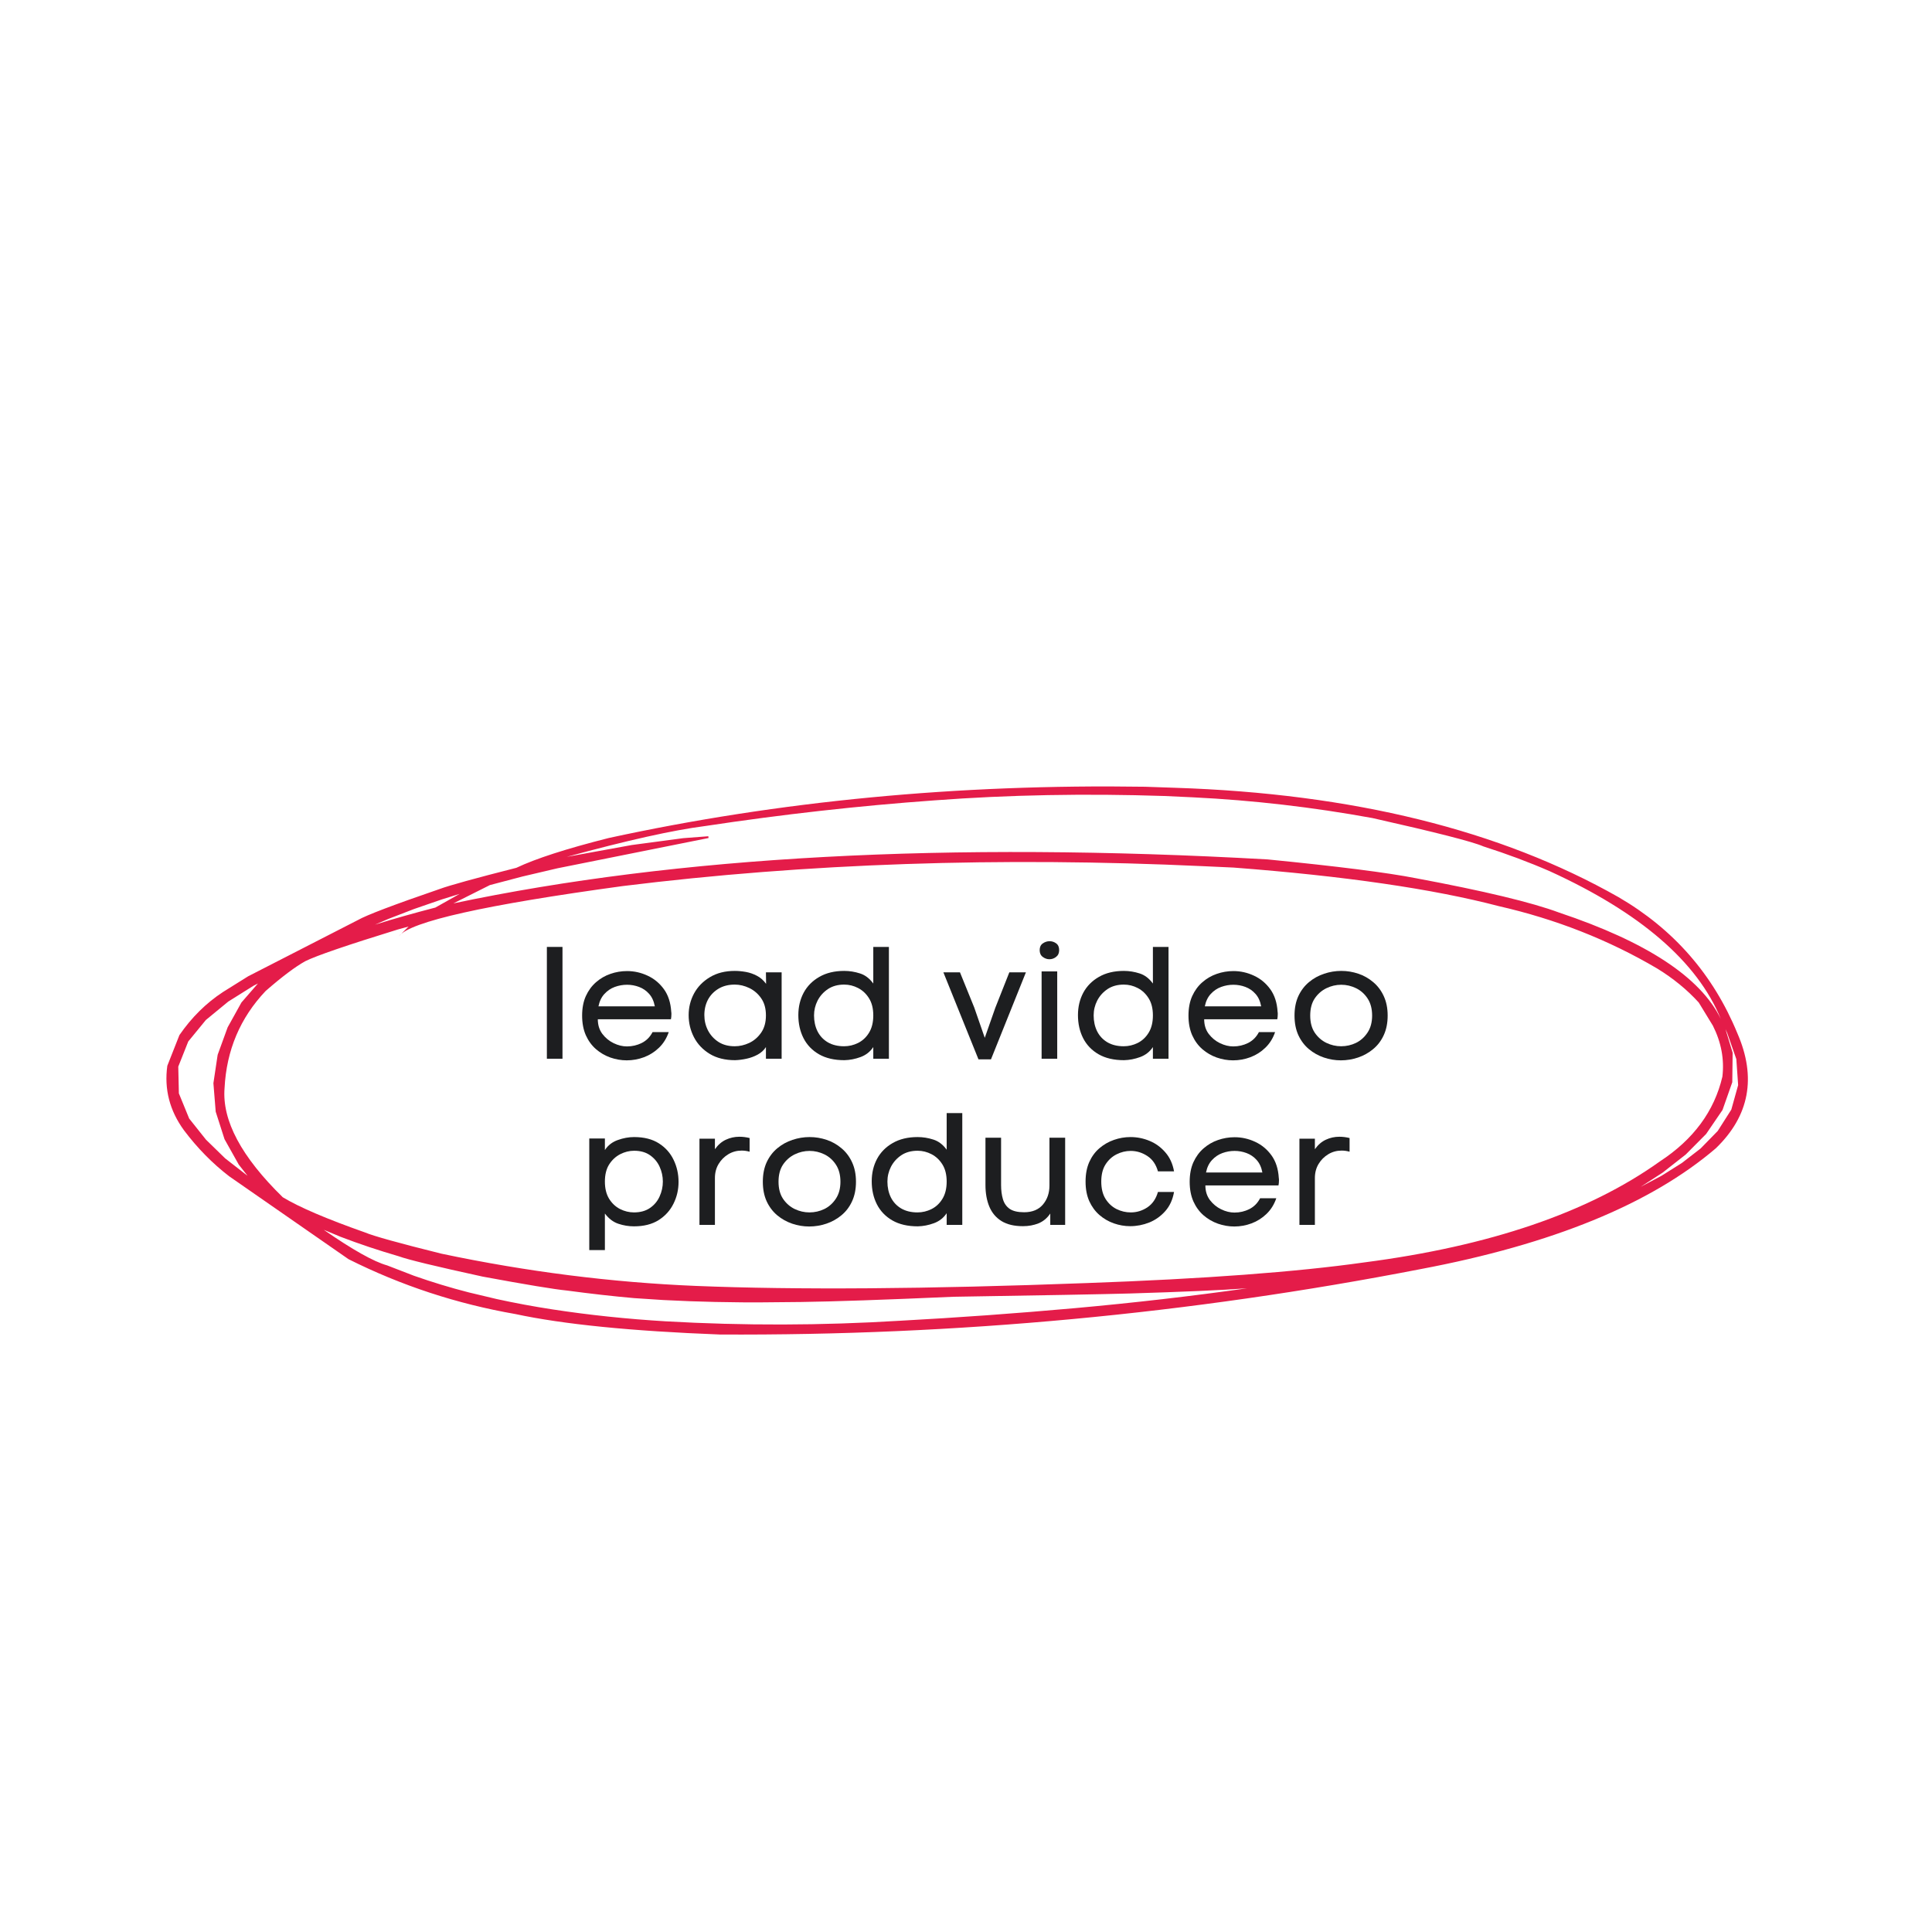 <svg version="1.0" preserveAspectRatio="xMidYMid meet" height="500" viewBox="0 0 375 375" zoomAndPan="magnify" width="500" xmlns:xlink="http://www.w3.org/1999/xlink" xmlns="http://www.w3.org/2000/svg"><defs><filter id="edf7326c68" height="100%" width="100%" y="0%" x="0%"><feColorMatrix color-interpolation-filters="sRGB" values="0 0 0 0 1 0 0 0 0 1 0 0 0 0 1 0 0 0 1 0"></feColorMatrix></filter><g></g><mask id="11a66d7e8c"><g filter="url(#edf7326c68)"><rect fill-opacity="0.89" height="450" y="-37.5" fill="#000000" width="450" x="-37.5"></rect></g></mask><clipPath id="da9ec8e49d"><path clip-rule="nonzero" d="M 2 8 L 310 8 L 310 116 L 2 116 Z M 2 8"></path></clipPath><clipPath id="15003a982d"><path clip-rule="nonzero" d="M 4.352 0.598 L 315.344 13.254 L 310.859 123.414 L -0.133 110.754 Z M 4.352 0.598"></path></clipPath><clipPath id="2963541136"><path clip-rule="nonzero" d="M 4.352 0.598 L 315.344 13.254 L 310.859 123.414 L -0.133 110.754 Z M 4.352 0.598"></path></clipPath><clipPath id="542d0d26e9"><rect height="124" y="0" width="312" x="0"></rect></clipPath></defs><g mask="url(#11a66d7e8c)"><g transform="matrix(1, 0, 0, 1, 30, 144)"><g clip-path="url(#542d0d26e9)"><g clip-path="url(#da9ec8e49d)"><g clip-path="url(#15003a982d)"><g clip-path="url(#2963541136)"><path fill-rule="nonzero" fill-opacity="1" d="M 59.223 29.5 L 54.508 32.156 C 50.441 33.207 46.539 34.309 42.793 35.473 L 45.305 34.391 L 50.375 32.434 L 55.746 30.582 L 59.223 29.5 M 196.059 10.504 L 201.602 10.762 C 213.211 11.328 224.809 12.672 236.395 14.785 C 248.734 17.559 255.906 19.391 257.918 20.285 C 262.508 21.75 266.805 23.359 270.805 25.102 C 288.398 33.133 299.465 42.688 304.008 53.773 C 300.082 45.699 289.617 38.816 272.617 33.129 C 267.309 31.152 258.047 28.93 244.824 26.461 C 239.207 25.363 229.609 24.148 216.035 22.812 C 154.094 19.328 101.414 22.176 58 31.348 L 65.09 27.793 L 71.41 26.129 L 78.184 24.539 L 107.527 18.66 L 107.488 18.316 L 102.609 18.688 L 92.598 20.023 L 80.004 22.316 C 91.719 19.117 100.664 17.125 106.844 16.336 C 121.938 14.055 136.793 12.395 151.418 11.348 C 165.785 10.273 180.664 9.992 196.059 10.504 M 304.918 55.766 L 305.246 56.492 L 307.02 61.57 L 307.371 66.625 L 306.047 71.375 L 303.41 75.52 L 300.094 78.914 L 296.457 81.73 L 292.461 84.242 L 288.445 86.367 L 292.711 83.609 L 297.207 80.086 L 301.16 76.102 L 304.34 71.445 L 306.234 66.062 L 306.305 60.336 L 304.918 55.766 M 20.07 46.891 L 16.863 50.582 L 14.184 55.41 L 12.246 60.738 L 11.422 66.246 L 11.867 71.777 L 13.578 77.113 L 16.348 82.055 L 18.047 84.219 L 13.707 80.84 L 9.984 77.211 L 6.719 73.109 L 4.719 68.223 L 4.602 63.031 L 6.539 58.152 L 9.957 53.98 L 14.305 50.406 L 19.195 47.34 L 20.07 46.891 M 203.543 24.125 L 209.43 24.395 C 230.949 26.035 248.121 28.531 260.938 31.887 C 272.004 34.41 282.25 38.445 291.672 43.996 C 294.781 45.906 297.465 48.102 299.723 50.586 L 302.469 55.082 C 304.094 58.309 304.711 61.605 304.316 64.973 C 302.746 71.684 298.695 77.172 292.16 81.445 C 278.316 91.336 259.191 97.867 234.781 101.035 C 221.637 102.891 203.684 104.227 180.914 105.043 C 149.902 106.207 124.605 106.391 105.027 105.594 C 88.703 104.918 72.258 102.836 55.691 99.34 C 47.461 97.297 42.512 95.918 40.84 95.215 C 33.402 92.594 28.086 90.32 24.887 88.387 C 16.848 80.539 13.082 73.477 13.586 67.199 C 13.961 59.844 16.621 53.559 21.566 48.344 C 24.758 45.562 27.32 43.641 29.242 42.574 C 31.363 41.508 37.348 39.457 47.203 36.418 L 49.305 35.84 L 47.418 37.719 C 49.633 34.875 64.133 31.629 90.91 27.98 C 126.488 23.574 164.035 22.289 203.543 24.125 M 32.84 94.703 L 36.098 96.059 C 39.695 97.438 43.457 98.695 47.379 99.836 C 49.16 100.492 54.605 101.812 63.707 103.793 C 72.156 105.355 77.594 106.254 80.023 106.492 C 84.699 107.121 89.055 107.609 93.09 107.965 L 98.758 108.336 L 103.918 108.566 C 107.328 108.688 110.434 108.754 113.238 108.773 C 114.832 108.816 118.938 108.797 125.543 108.715 C 131.82 108.629 141.645 108.293 155.02 107.703 C 172.195 107.43 183.605 107.219 189.258 107.066 C 199.617 106.754 207.219 106.418 212.055 106.059 C 201.27 107.59 190.117 108.875 178.602 109.914 C 167.188 110.938 155.891 111.75 144.711 112.355 C 129.441 113.289 114.281 113.328 99.23 112.469 C 91.641 112.012 84.297 111.238 77.199 110.148 C 73.57 109.59 69.969 108.922 66.391 108.141 L 60.98 106.852 C 57.406 105.938 53.863 104.859 50.355 103.625 L 45.133 101.609 C 42.539 100.883 38.441 98.582 32.84 94.703 M 198.121 8.91 L 192.25 8.707 C 155.926 8.156 121.227 11.473 88.156 18.656 C 79.941 20.73 73.965 22.66 70.227 24.441 C 62.219 26.477 57.242 27.852 55.297 28.57 C 46.43 31.613 41.156 33.617 39.465 34.582 L 18.176 45.492 L 13.301 48.535 C 10.008 50.691 7.184 53.484 4.824 56.914 L 2.477 62.867 C 1.848 67.402 2.926 71.574 5.711 75.391 C 8.309 78.84 11.23 81.812 14.473 84.309 L 37.656 100.41 C 47.863 105.527 58.656 109.074 70.031 111.055 C 79.312 113.047 92.535 114.371 109.699 115.027 C 155.574 115.273 200.926 111.039 245.766 102.328 C 271.316 97.504 290.41 89.691 303.047 78.879 C 309.574 72.57 310.961 65.125 307.215 56.543 C 302.539 45.168 294.852 36.363 284.156 30.137 C 261.195 17.105 232.516 10.031 198.121 8.91" fill="#e10032"></path></g></g></g></g></g></g><g fill-opacity="1" fill="#1d1e20"><g transform="translate(103.819, 205.5)"><g><path d="M 2.328 0 L 2.328 -21.703 L 5.359 -21.703 L 5.359 0 Z M 2.328 0"></path></g></g></g><g fill-opacity="1" fill="#1d1e20"><g transform="translate(111.506, 205.5)"><g><path d="M 18.781 -9.109 C 18.801 -9.023 18.812 -8.941 18.812 -8.859 C 18.812 -8.773 18.812 -8.688 18.812 -8.594 C 18.812 -8.258 18.781 -7.945 18.719 -7.656 L 4.531 -7.656 C 4.531 -6.562 4.82 -5.617 5.406 -4.828 C 6 -4.047 6.734 -3.441 7.609 -3.016 C 8.484 -2.598 9.336 -2.391 10.172 -2.391 C 11.203 -2.391 12.164 -2.613 13.062 -3.062 C 13.969 -3.52 14.664 -4.223 15.156 -5.172 L 18.297 -5.172 C 17.879 -3.953 17.242 -2.938 16.391 -2.125 C 15.547 -1.312 14.582 -0.703 13.5 -0.297 C 12.414 0.109 11.297 0.312 10.141 0.312 C 9.066 0.312 8.008 0.129 6.969 -0.234 C 5.938 -0.598 5.004 -1.141 4.172 -1.859 C 3.348 -2.578 2.691 -3.477 2.203 -4.562 C 1.723 -5.656 1.484 -6.926 1.484 -8.375 C 1.484 -9.82 1.723 -11.082 2.203 -12.156 C 2.691 -13.227 3.348 -14.125 4.172 -14.844 C 5.004 -15.57 5.938 -16.113 6.969 -16.469 C 8.008 -16.832 9.086 -17.016 10.203 -17.016 C 11.586 -17.016 12.914 -16.719 14.188 -16.125 C 15.457 -15.539 16.516 -14.664 17.359 -13.5 C 18.203 -12.332 18.676 -10.867 18.781 -9.109 Z M 15.594 -10.172 C 15.406 -11.18 15.035 -11.988 14.484 -12.594 C 13.941 -13.207 13.289 -13.656 12.531 -13.938 C 11.781 -14.219 11.004 -14.359 10.203 -14.359 C 9.391 -14.359 8.598 -14.219 7.828 -13.938 C 7.055 -13.656 6.383 -13.203 5.812 -12.578 C 5.238 -11.961 4.852 -11.16 4.656 -10.172 Z M 15.594 -10.172"></path></g></g></g><g fill-opacity="1" fill="#1d1e20"><g transform="translate(131.964, 205.5)"><g><path d="M 19.75 0 L 16.703 0 L 16.703 -2.266 C 16.316 -1.66 15.781 -1.172 15.094 -0.797 C 14.414 -0.43 13.691 -0.164 12.922 0 C 12.16 0.164 11.426 0.258 10.719 0.281 C 8.781 0.281 7.141 -0.125 5.797 -0.938 C 4.453 -1.758 3.43 -2.836 2.734 -4.172 C 2.047 -5.504 1.703 -6.938 1.703 -8.469 C 1.703 -9.969 2.051 -11.367 2.75 -12.672 C 3.457 -13.973 4.484 -15.023 5.828 -15.828 C 7.172 -16.641 8.781 -17.047 10.656 -17.047 C 11.363 -17.047 12.086 -16.977 12.828 -16.844 C 13.578 -16.707 14.289 -16.457 14.969 -16.094 C 15.656 -15.738 16.242 -15.219 16.734 -14.531 L 16.703 -16.766 L 19.75 -16.766 Z M 16.703 -8.406 C 16.703 -9.75 16.395 -10.859 15.781 -11.734 C 15.176 -12.609 14.41 -13.27 13.484 -13.719 C 12.555 -14.164 11.613 -14.391 10.656 -14.391 C 9.438 -14.391 8.383 -14.125 7.5 -13.594 C 6.613 -13.062 5.93 -12.352 5.453 -11.469 C 4.984 -10.582 4.75 -9.582 4.75 -8.469 C 4.75 -7.406 4.984 -6.414 5.453 -5.5 C 5.93 -4.582 6.609 -3.836 7.484 -3.266 C 8.359 -2.703 9.414 -2.422 10.656 -2.422 C 11.594 -2.422 12.523 -2.633 13.453 -3.062 C 14.379 -3.5 15.148 -4.16 15.766 -5.047 C 16.391 -5.941 16.703 -7.062 16.703 -8.406 Z M 16.703 -8.406"></path></g></g></g><g fill-opacity="1" fill="#1d1e20"><g transform="translate(153.723, 205.5)"><g><path d="M 18.812 -21.703 L 18.812 0 L 15.781 0 L 15.781 -2.266 C 15.176 -1.359 14.352 -0.711 13.312 -0.328 C 12.27 0.055 11.223 0.258 10.172 0.281 C 8.223 0.281 6.582 -0.098 5.25 -0.859 C 3.914 -1.629 2.91 -2.676 2.234 -4 C 1.566 -5.32 1.234 -6.812 1.234 -8.469 C 1.234 -10.07 1.578 -11.52 2.266 -12.812 C 2.961 -14.102 3.977 -15.129 5.312 -15.891 C 6.645 -16.66 8.254 -17.047 10.141 -17.047 C 11.172 -17.047 12.188 -16.883 13.188 -16.562 C 14.188 -16.25 15.051 -15.594 15.781 -14.594 L 15.781 -21.703 Z M 15.781 -8.406 C 15.781 -9.75 15.504 -10.859 14.953 -11.734 C 14.41 -12.609 13.707 -13.27 12.844 -13.719 C 11.988 -14.164 11.086 -14.391 10.141 -14.391 C 8.898 -14.391 7.844 -14.098 6.969 -13.516 C 6.102 -12.93 5.438 -12.188 4.969 -11.281 C 4.508 -10.375 4.281 -9.414 4.281 -8.406 C 4.281 -7.27 4.504 -6.242 4.953 -5.328 C 5.41 -4.422 6.078 -3.707 6.953 -3.188 C 7.836 -2.676 8.891 -2.422 10.109 -2.422 C 11.055 -2.422 11.961 -2.633 12.828 -3.062 C 13.703 -3.5 14.41 -4.16 14.953 -5.047 C 15.504 -5.941 15.781 -7.062 15.781 -8.406 Z M 15.781 -8.406"></path></g></g></g><g fill-opacity="1" fill="#1d1e20"><g transform="translate(174.924, 205.5)"><g></g></g></g><g fill-opacity="1" fill="#1d1e20"><g transform="translate(182.643, 205.5)"><g><path d="M 13.266 -16.766 L 16.484 -16.766 L 9.703 0.125 L 7.281 0.125 L 0.469 -16.766 L 3.688 -16.766 L 6.453 -9.953 L 8.5 -4.062 L 10.547 -9.891 Z M 13.266 -16.766"></path></g></g></g><g fill-opacity="1" fill="#1d1e20"><g transform="translate(199.659, 205.5)"><g><path d="M 2.141 -21.078 C 2.141 -21.66 2.336 -22.094 2.734 -22.375 C 3.141 -22.664 3.582 -22.812 4.062 -22.812 C 4.539 -22.812 4.969 -22.672 5.344 -22.391 C 5.727 -22.117 5.922 -21.68 5.922 -21.078 C 5.922 -20.504 5.723 -20.066 5.328 -19.766 C 4.941 -19.461 4.508 -19.312 4.031 -19.312 C 3.57 -19.312 3.141 -19.461 2.734 -19.766 C 2.336 -20.066 2.141 -20.504 2.141 -21.078 Z M 2.516 -16.953 L 2.516 0 L 5.547 0 L 5.547 -16.953 Z M 2.516 -16.953"></path></g></g></g><g fill-opacity="1" fill="#1d1e20"><g transform="translate(207.997, 205.5)"><g><path d="M 18.812 -21.703 L 18.812 0 L 15.781 0 L 15.781 -2.266 C 15.176 -1.359 14.352 -0.711 13.312 -0.328 C 12.27 0.055 11.223 0.258 10.172 0.281 C 8.223 0.281 6.582 -0.098 5.25 -0.859 C 3.914 -1.629 2.91 -2.676 2.234 -4 C 1.566 -5.32 1.234 -6.812 1.234 -8.469 C 1.234 -10.07 1.578 -11.52 2.266 -12.812 C 2.961 -14.102 3.977 -15.129 5.312 -15.891 C 6.645 -16.66 8.254 -17.047 10.141 -17.047 C 11.172 -17.047 12.188 -16.883 13.188 -16.562 C 14.188 -16.25 15.051 -15.594 15.781 -14.594 L 15.781 -21.703 Z M 15.781 -8.406 C 15.781 -9.75 15.504 -10.859 14.953 -11.734 C 14.41 -12.609 13.707 -13.27 12.844 -13.719 C 11.988 -14.164 11.086 -14.391 10.141 -14.391 C 8.898 -14.391 7.844 -14.098 6.969 -13.516 C 6.102 -12.93 5.438 -12.188 4.969 -11.281 C 4.508 -10.375 4.281 -9.414 4.281 -8.406 C 4.281 -7.27 4.504 -6.242 4.953 -5.328 C 5.41 -4.422 6.078 -3.707 6.953 -3.188 C 7.836 -2.676 8.891 -2.422 10.109 -2.422 C 11.055 -2.422 11.961 -2.633 12.828 -3.062 C 13.703 -3.5 14.41 -4.16 14.953 -5.047 C 15.504 -5.941 15.781 -7.062 15.781 -8.406 Z M 15.781 -8.406"></path></g></g></g><g fill-opacity="1" fill="#1d1e20"><g transform="translate(229.199, 205.5)"><g><path d="M 18.781 -9.109 C 18.801 -9.023 18.812 -8.941 18.812 -8.859 C 18.812 -8.773 18.812 -8.688 18.812 -8.594 C 18.812 -8.258 18.781 -7.945 18.719 -7.656 L 4.531 -7.656 C 4.531 -6.562 4.82 -5.617 5.406 -4.828 C 6 -4.047 6.734 -3.441 7.609 -3.016 C 8.484 -2.598 9.336 -2.391 10.172 -2.391 C 11.203 -2.391 12.164 -2.613 13.062 -3.062 C 13.969 -3.52 14.664 -4.223 15.156 -5.172 L 18.297 -5.172 C 17.879 -3.953 17.242 -2.938 16.391 -2.125 C 15.547 -1.312 14.582 -0.703 13.5 -0.297 C 12.414 0.109 11.297 0.312 10.141 0.312 C 9.066 0.312 8.008 0.129 6.969 -0.234 C 5.938 -0.598 5.004 -1.141 4.172 -1.859 C 3.348 -2.578 2.691 -3.477 2.203 -4.562 C 1.723 -5.656 1.484 -6.926 1.484 -8.375 C 1.484 -9.82 1.723 -11.082 2.203 -12.156 C 2.691 -13.227 3.348 -14.125 4.172 -14.844 C 5.004 -15.57 5.938 -16.113 6.969 -16.469 C 8.008 -16.832 9.086 -17.016 10.203 -17.016 C 11.586 -17.016 12.914 -16.719 14.188 -16.125 C 15.457 -15.539 16.516 -14.664 17.359 -13.5 C 18.203 -12.332 18.676 -10.867 18.781 -9.109 Z M 15.594 -10.172 C 15.406 -11.18 15.035 -11.988 14.484 -12.594 C 13.941 -13.207 13.289 -13.656 12.531 -13.938 C 11.781 -14.219 11.004 -14.359 10.203 -14.359 C 9.391 -14.359 8.598 -14.219 7.828 -13.938 C 7.055 -13.656 6.383 -13.203 5.812 -12.578 C 5.238 -11.961 4.852 -11.16 4.656 -10.172 Z M 15.594 -10.172"></path></g></g></g><g fill-opacity="1" fill="#1d1e20"><g transform="translate(249.656, 205.5)"><g><path d="M 19.688 -8.375 C 19.688 -6.926 19.43 -5.656 18.922 -4.562 C 18.422 -3.477 17.734 -2.578 16.859 -1.859 C 15.992 -1.141 15.02 -0.598 13.938 -0.234 C 12.852 0.129 11.742 0.312 10.609 0.312 C 9.484 0.312 8.383 0.129 7.312 -0.234 C 6.238 -0.598 5.27 -1.141 4.406 -1.859 C 3.551 -2.578 2.867 -3.477 2.359 -4.562 C 1.859 -5.656 1.609 -6.926 1.609 -8.375 C 1.609 -9.82 1.859 -11.086 2.359 -12.172 C 2.867 -13.254 3.555 -14.156 4.422 -14.875 C 5.297 -15.602 6.273 -16.145 7.359 -16.5 C 8.441 -16.863 9.551 -17.047 10.688 -17.047 C 11.832 -17.047 12.938 -16.863 14 -16.5 C 15.062 -16.145 16.02 -15.602 16.875 -14.875 C 17.738 -14.156 18.422 -13.254 18.922 -12.172 C 19.43 -11.086 19.688 -9.82 19.688 -8.375 Z M 4.656 -8.375 C 4.656 -7.051 4.945 -5.945 5.531 -5.062 C 6.125 -4.188 6.879 -3.523 7.797 -3.078 C 8.711 -2.641 9.664 -2.422 10.656 -2.422 C 11.676 -2.422 12.641 -2.641 13.547 -3.078 C 14.453 -3.523 15.195 -4.191 15.781 -5.078 C 16.375 -5.973 16.672 -7.07 16.672 -8.375 C 16.672 -9.695 16.379 -10.801 15.797 -11.688 C 15.223 -12.57 14.477 -13.238 13.562 -13.688 C 12.645 -14.133 11.688 -14.359 10.688 -14.359 C 9.676 -14.359 8.711 -14.133 7.797 -13.688 C 6.879 -13.238 6.125 -12.578 5.531 -11.703 C 4.945 -10.828 4.656 -9.719 4.656 -8.375 Z M 4.656 -8.375"></path></g></g></g><g fill-opacity="1" fill="#1d1e20"><g transform="translate(112.081, 237.75)"><g><path d="M 2.297 4.891 L 2.297 -16.766 L 5.328 -16.766 L 5.328 -14.531 C 5.93 -15.445 6.766 -16.094 7.828 -16.469 C 8.891 -16.852 9.945 -17.047 11 -17.047 C 12.945 -17.047 14.555 -16.633 15.828 -15.812 C 17.098 -15 18.047 -13.93 18.672 -12.609 C 19.305 -11.297 19.625 -9.875 19.625 -8.344 C 19.625 -6.832 19.297 -5.422 18.641 -4.109 C 17.992 -2.797 17.031 -1.734 15.75 -0.922 C 14.469 -0.117 12.875 0.281 10.969 0.281 C 9.938 0.281 8.926 0.113 7.938 -0.219 C 6.945 -0.551 6.078 -1.211 5.328 -2.203 L 5.328 4.891 Z M 5.328 -8.406 C 5.328 -7.082 5.598 -5.973 6.141 -5.078 C 6.691 -4.191 7.398 -3.523 8.266 -3.078 C 9.141 -2.641 10.039 -2.422 10.969 -2.422 C 12.207 -2.422 13.242 -2.707 14.078 -3.281 C 14.922 -3.863 15.547 -4.613 15.953 -5.531 C 16.367 -6.445 16.578 -7.406 16.578 -8.406 C 16.578 -9.414 16.367 -10.375 15.953 -11.281 C 15.547 -12.188 14.926 -12.93 14.094 -13.516 C 13.27 -14.098 12.238 -14.391 11 -14.391 C 10.07 -14.391 9.172 -14.164 8.297 -13.719 C 7.43 -13.27 6.719 -12.609 6.156 -11.734 C 5.602 -10.859 5.328 -9.75 5.328 -8.406 Z M 5.328 -8.406"></path></g></g></g><g fill-opacity="1" fill="#1d1e20"><g transform="translate(133.437, 237.75)"><g><path d="M 5.328 -14.688 C 5.93 -15.539 6.641 -16.156 7.453 -16.531 C 8.273 -16.914 9.148 -17.109 10.078 -17.109 C 10.41 -17.109 10.738 -17.086 11.062 -17.047 C 11.395 -17.004 11.727 -16.941 12.062 -16.859 L 12.062 -14.203 C 11.562 -14.348 11.047 -14.422 10.516 -14.422 C 9.578 -14.422 8.719 -14.188 7.938 -13.719 C 7.156 -13.25 6.523 -12.617 6.047 -11.828 C 5.566 -11.035 5.328 -10.117 5.328 -9.078 L 5.328 0 L 2.328 0 L 2.328 -16.734 L 5.328 -16.734 Z M 5.328 -14.688"></path></g></g></g><g fill-opacity="1" fill="#1d1e20"><g transform="translate(146.456, 237.75)"><g><path d="M 19.688 -8.375 C 19.688 -6.926 19.43 -5.656 18.922 -4.562 C 18.422 -3.477 17.734 -2.578 16.859 -1.859 C 15.992 -1.141 15.02 -0.598 13.938 -0.234 C 12.852 0.129 11.742 0.312 10.609 0.312 C 9.484 0.312 8.383 0.129 7.312 -0.234 C 6.238 -0.598 5.27 -1.141 4.406 -1.859 C 3.551 -2.578 2.867 -3.477 2.359 -4.562 C 1.859 -5.656 1.609 -6.926 1.609 -8.375 C 1.609 -9.82 1.859 -11.086 2.359 -12.172 C 2.867 -13.254 3.555 -14.156 4.422 -14.875 C 5.297 -15.602 6.273 -16.145 7.359 -16.5 C 8.441 -16.863 9.551 -17.047 10.688 -17.047 C 11.832 -17.047 12.938 -16.863 14 -16.5 C 15.062 -16.145 16.02 -15.602 16.875 -14.875 C 17.738 -14.156 18.422 -13.254 18.922 -12.172 C 19.43 -11.086 19.688 -9.82 19.688 -8.375 Z M 4.656 -8.375 C 4.656 -7.051 4.945 -5.945 5.531 -5.062 C 6.125 -4.188 6.879 -3.523 7.797 -3.078 C 8.711 -2.641 9.664 -2.422 10.656 -2.422 C 11.676 -2.422 12.641 -2.641 13.547 -3.078 C 14.453 -3.523 15.195 -4.191 15.781 -5.078 C 16.375 -5.973 16.672 -7.07 16.672 -8.375 C 16.672 -9.695 16.379 -10.801 15.797 -11.688 C 15.223 -12.57 14.477 -13.238 13.562 -13.688 C 12.645 -14.133 11.688 -14.359 10.688 -14.359 C 9.676 -14.359 8.711 -14.133 7.797 -13.688 C 6.879 -13.238 6.125 -12.578 5.531 -11.703 C 4.945 -10.828 4.656 -9.719 4.656 -8.375 Z M 4.656 -8.375"></path></g></g></g><g fill-opacity="1" fill="#1d1e20"><g transform="translate(167.967, 237.75)"><g><path d="M 18.812 -21.703 L 18.812 0 L 15.781 0 L 15.781 -2.266 C 15.176 -1.359 14.352 -0.711 13.312 -0.328 C 12.27 0.055 11.223 0.258 10.172 0.281 C 8.223 0.281 6.582 -0.098 5.25 -0.859 C 3.914 -1.629 2.91 -2.676 2.234 -4 C 1.566 -5.32 1.234 -6.812 1.234 -8.469 C 1.234 -10.07 1.578 -11.52 2.266 -12.812 C 2.961 -14.102 3.977 -15.129 5.312 -15.891 C 6.645 -16.66 8.254 -17.047 10.141 -17.047 C 11.172 -17.047 12.188 -16.883 13.188 -16.562 C 14.188 -16.25 15.051 -15.594 15.781 -14.594 L 15.781 -21.703 Z M 15.781 -8.406 C 15.781 -9.75 15.504 -10.859 14.953 -11.734 C 14.41 -12.609 13.707 -13.27 12.844 -13.719 C 11.988 -14.164 11.086 -14.391 10.141 -14.391 C 8.898 -14.391 7.844 -14.098 6.969 -13.516 C 6.102 -12.93 5.438 -12.188 4.969 -11.281 C 4.508 -10.375 4.281 -9.414 4.281 -8.406 C 4.281 -7.27 4.504 -6.242 4.953 -5.328 C 5.41 -4.422 6.078 -3.707 6.953 -3.188 C 7.836 -2.676 8.891 -2.422 10.109 -2.422 C 11.055 -2.422 11.961 -2.633 12.828 -3.062 C 13.703 -3.5 14.41 -4.16 14.953 -5.047 C 15.504 -5.941 15.781 -7.062 15.781 -8.406 Z M 15.781 -8.406"></path></g></g></g><g fill-opacity="1" fill="#1d1e20"><g transform="translate(189.168, 237.75)"><g><path d="M 14.688 -2.203 C 14.07 -1.297 13.305 -0.66 12.391 -0.297 C 11.484 0.066 10.484 0.25 9.391 0.25 C 7.691 0.25 6.305 -0.078 5.234 -0.734 C 4.16 -1.398 3.367 -2.336 2.859 -3.547 C 2.359 -4.754 2.109 -6.156 2.109 -7.75 L 2.109 -16.922 L 5.141 -16.922 L 5.141 -7.75 C 5.141 -6.719 5.258 -5.797 5.5 -4.984 C 5.738 -4.18 6.176 -3.555 6.812 -3.109 C 7.457 -2.672 8.391 -2.453 9.609 -2.453 C 11.203 -2.453 12.422 -2.953 13.266 -3.953 C 14.109 -4.953 14.531 -6.188 14.531 -7.656 L 14.531 -16.922 L 17.578 -16.922 L 17.578 0 L 14.688 0 Z M 14.688 -2.203"></path></g></g></g><g fill-opacity="1" fill="#1d1e20"><g transform="translate(209.13, 237.75)"><g><path d="M 18.75 -6.391 C 18.488 -4.898 17.922 -3.66 17.047 -2.672 C 16.18 -1.691 15.148 -0.957 13.953 -0.469 C 12.754 0.008 11.516 0.25 10.234 0.25 C 9.16 0.25 8.102 0.066 7.062 -0.297 C 6.031 -0.66 5.098 -1.203 4.266 -1.922 C 3.441 -2.641 2.785 -3.535 2.297 -4.609 C 1.816 -5.691 1.578 -6.957 1.578 -8.406 C 1.578 -9.852 1.816 -11.117 2.297 -12.203 C 2.785 -13.285 3.445 -14.18 4.281 -14.891 C 5.125 -15.609 6.062 -16.145 7.094 -16.5 C 8.133 -16.863 9.203 -17.047 10.297 -17.047 C 11.578 -17.047 12.805 -16.801 13.984 -16.312 C 15.16 -15.832 16.18 -15.094 17.047 -14.094 C 17.922 -13.102 18.488 -11.867 18.75 -10.391 L 15.625 -10.391 C 15.25 -11.734 14.562 -12.727 13.562 -13.375 C 12.562 -14.031 11.484 -14.359 10.328 -14.359 C 9.391 -14.359 8.484 -14.141 7.609 -13.703 C 6.734 -13.266 6.016 -12.609 5.453 -11.734 C 4.898 -10.859 4.625 -9.75 4.625 -8.406 C 4.625 -7.062 4.898 -5.941 5.453 -5.047 C 6.016 -4.16 6.734 -3.5 7.609 -3.062 C 8.484 -2.633 9.398 -2.422 10.359 -2.422 C 11.516 -2.422 12.586 -2.75 13.578 -3.406 C 14.566 -4.07 15.25 -5.066 15.625 -6.391 Z M 18.75 -6.391"></path></g></g></g><g fill-opacity="1" fill="#1d1e20"><g transform="translate(229.432, 237.75)"><g><path d="M 18.781 -9.109 C 18.801 -9.023 18.812 -8.941 18.812 -8.859 C 18.812 -8.773 18.812 -8.688 18.812 -8.594 C 18.812 -8.258 18.781 -7.945 18.719 -7.656 L 4.531 -7.656 C 4.531 -6.562 4.82 -5.617 5.406 -4.828 C 6 -4.047 6.734 -3.441 7.609 -3.016 C 8.484 -2.598 9.336 -2.391 10.172 -2.391 C 11.203 -2.391 12.164 -2.613 13.062 -3.062 C 13.969 -3.52 14.664 -4.223 15.156 -5.172 L 18.297 -5.172 C 17.879 -3.953 17.242 -2.938 16.391 -2.125 C 15.547 -1.312 14.582 -0.703 13.5 -0.297 C 12.414 0.109 11.297 0.312 10.141 0.312 C 9.066 0.312 8.008 0.129 6.969 -0.234 C 5.938 -0.598 5.004 -1.141 4.172 -1.859 C 3.348 -2.578 2.691 -3.477 2.203 -4.562 C 1.723 -5.656 1.484 -6.926 1.484 -8.375 C 1.484 -9.82 1.723 -11.082 2.203 -12.156 C 2.691 -13.227 3.348 -14.125 4.172 -14.844 C 5.004 -15.57 5.938 -16.113 6.969 -16.469 C 8.008 -16.832 9.086 -17.016 10.203 -17.016 C 11.586 -17.016 12.914 -16.719 14.188 -16.125 C 15.457 -15.539 16.516 -14.664 17.359 -13.5 C 18.203 -12.332 18.676 -10.867 18.781 -9.109 Z M 15.594 -10.172 C 15.406 -11.18 15.035 -11.988 14.484 -12.594 C 13.941 -13.207 13.289 -13.656 12.531 -13.938 C 11.781 -14.219 11.004 -14.359 10.203 -14.359 C 9.391 -14.359 8.598 -14.219 7.828 -13.938 C 7.055 -13.656 6.383 -13.203 5.812 -12.578 C 5.238 -11.961 4.852 -11.16 4.656 -10.172 Z M 15.594 -10.172"></path></g></g></g><g fill-opacity="1" fill="#1d1e20"><g transform="translate(249.89, 237.75)"><g><path d="M 5.328 -14.688 C 5.93 -15.539 6.641 -16.156 7.453 -16.531 C 8.273 -16.914 9.148 -17.109 10.078 -17.109 C 10.41 -17.109 10.738 -17.086 11.062 -17.047 C 11.395 -17.004 11.727 -16.941 12.062 -16.859 L 12.062 -14.203 C 11.562 -14.348 11.047 -14.422 10.516 -14.422 C 9.578 -14.422 8.719 -14.188 7.938 -13.719 C 7.156 -13.25 6.523 -12.617 6.047 -11.828 C 5.566 -11.035 5.328 -10.117 5.328 -9.078 L 5.328 0 L 2.328 0 L 2.328 -16.734 L 5.328 -16.734 Z M 5.328 -14.688"></path></g></g></g></svg>